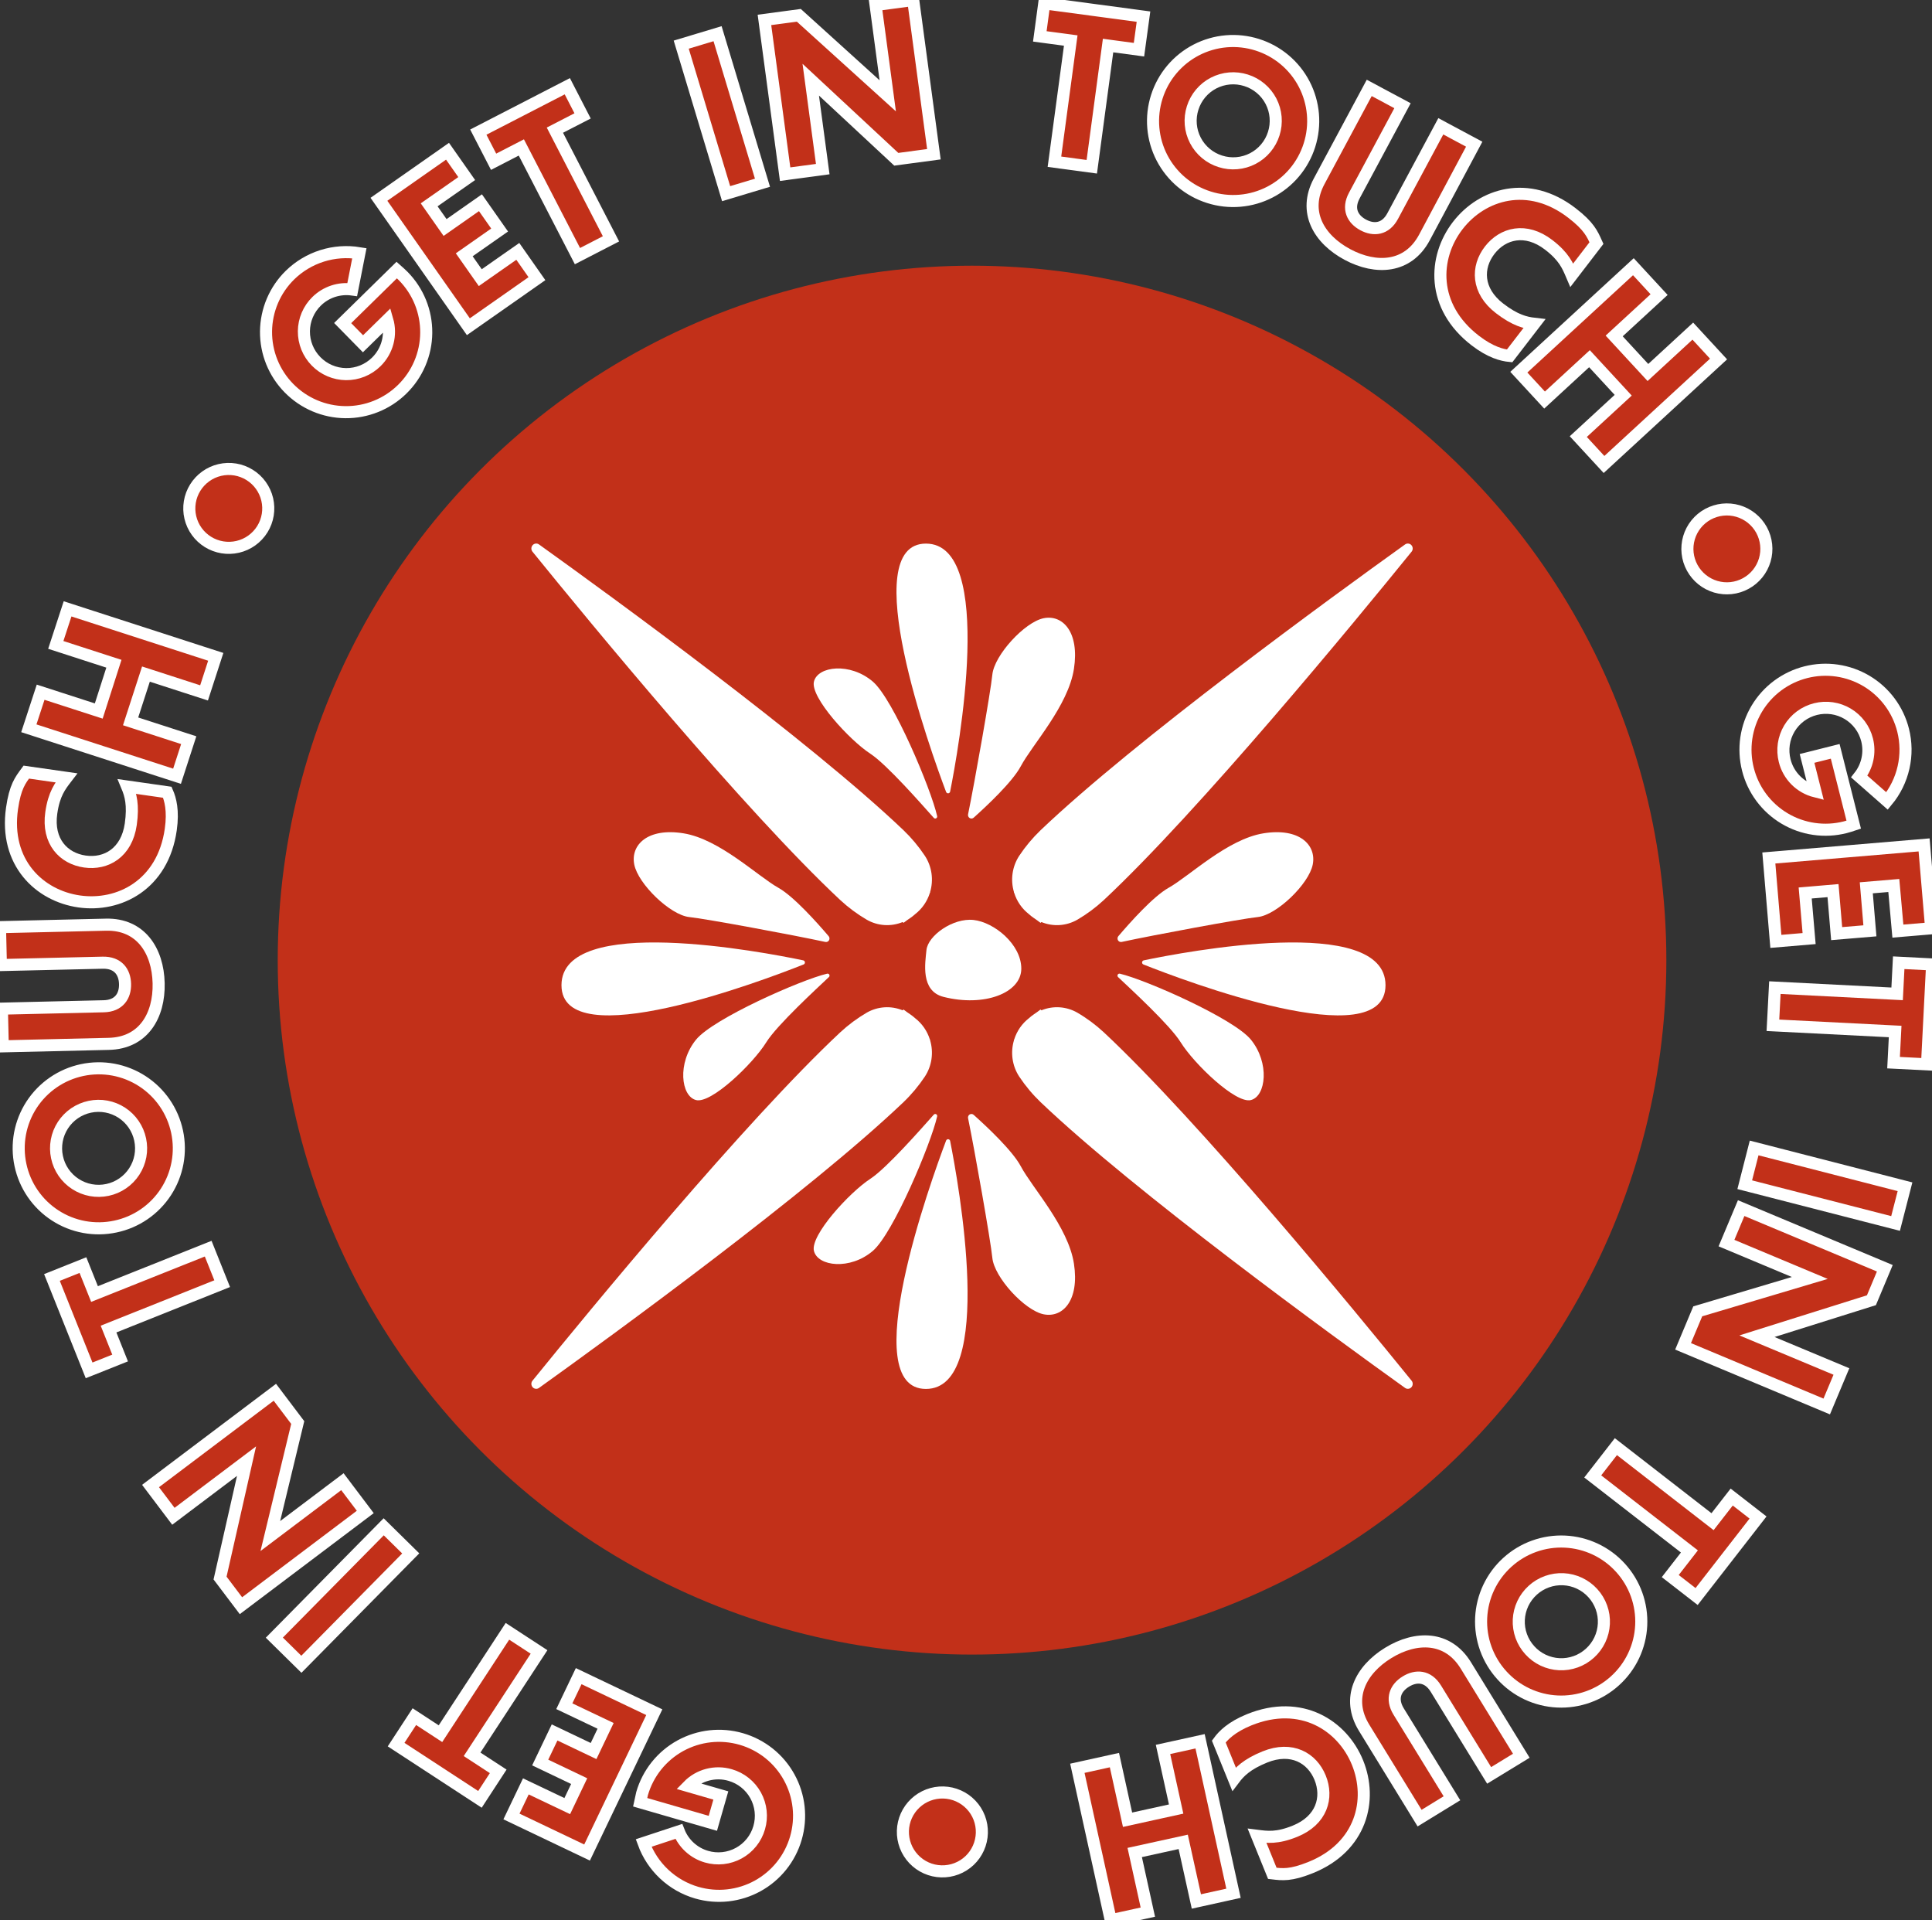 <svg width="160" height="159" viewBox="0 0 160 159" fill="none" xmlns="http://www.w3.org/2000/svg">
<rect x="0" y="0" width="160" height="159" fill="#333333" stroke="none"/>
<circle cx="80.5" cy="79.5" r="57.5" fill="#C23019"/>
<g clip-path="url(#clip0_12_265)">
<path d="M80.172 67.423C80.159 67.483 80.165 67.545 80.189 67.601C80.213 67.657 80.254 67.704 80.305 67.735C80.357 67.766 80.417 67.779 80.476 67.774C80.535 67.768 80.591 67.743 80.636 67.703C81.722 66.73 83.848 64.74 84.539 63.441C85.481 61.669 88.467 58.444 88.939 55.381C89.41 52.318 87.996 50.867 86.424 51.19C84.853 51.513 82.338 54.253 82.181 55.864C82.045 57.265 80.723 64.739 80.172 67.423Z" fill="white"/>
<path d="M78.352 65.573C78.365 65.609 78.39 65.639 78.422 65.659C78.454 65.68 78.492 65.689 78.529 65.686C78.567 65.683 78.602 65.667 78.63 65.642C78.659 65.616 78.678 65.582 78.686 65.544C79.364 62.135 82.483 45.01 76.68 45.01C70.878 45.01 77.089 62.234 78.352 65.573Z" fill="white"/>
<path d="M77.61 67.571C77.618 67.607 77.615 67.644 77.6 67.678C77.585 67.711 77.56 67.738 77.528 67.755C77.497 67.772 77.461 67.778 77.425 67.772C77.39 67.766 77.358 67.748 77.334 67.721C76.419 66.701 73.457 63.305 72.07 62.402C70.341 61.274 67.092 57.727 67.407 56.437C67.722 55.147 70.403 54.829 72.284 56.437C73.98 57.889 77.112 65.347 77.61 67.571Z" fill="white"/>
<path d="M116.364 45.078C116.444 45.022 116.541 44.997 116.637 45.008C116.734 45.019 116.823 45.065 116.888 45.139C116.954 45.212 116.991 45.307 116.994 45.406C116.997 45.505 116.964 45.602 116.902 45.679C112.134 51.56 99.301 67.148 91.417 74.521C90.744 75.145 90.006 75.693 89.217 76.154C88.767 76.411 88.266 76.561 87.752 76.595C87.238 76.628 86.723 76.543 86.244 76.345L86.177 76.415L85.884 76.196C85.795 76.13 85.702 76.072 85.61 76.006C85.471 75.912 85.339 75.808 85.215 75.694C84.641 75.251 84.215 74.638 83.994 73.938L83.961 73.885L83.975 73.874C83.823 73.37 83.783 72.837 83.858 72.314C83.933 71.792 84.121 71.294 84.409 70.856C84.922 70.087 85.514 69.378 86.177 68.742C93.995 61.292 110.244 49.464 116.364 45.078Z" fill="white"/>
<path d="M44.636 45.078C44.556 45.021 44.459 44.996 44.363 45.008C44.266 45.019 44.177 45.065 44.112 45.138C44.046 45.212 44.008 45.307 44.006 45.406C44.003 45.505 44.036 45.602 44.098 45.679C48.866 51.56 61.699 67.148 69.583 74.521C70.256 75.145 70.994 75.692 71.783 76.153C72.233 76.411 72.734 76.561 73.248 76.594C73.762 76.627 74.277 76.542 74.756 76.345L74.823 76.414L75.116 76.195C75.205 76.13 75.298 76.072 75.39 76.006C75.529 75.912 75.661 75.807 75.786 75.693C76.359 75.251 76.785 74.638 77.006 73.938L77.039 73.885L77.025 73.874C77.177 73.369 77.217 72.836 77.142 72.314C77.067 71.792 76.879 71.293 76.591 70.855C76.078 70.087 75.486 69.378 74.823 68.741C67.005 61.292 50.756 49.464 44.636 45.078Z" fill="white"/>
<path d="M92.888 77.993C92.83 78.005 92.77 77.998 92.715 77.973C92.661 77.948 92.616 77.906 92.586 77.854C92.556 77.801 92.543 77.74 92.549 77.68C92.554 77.619 92.578 77.561 92.617 77.515C93.565 76.402 95.505 74.222 96.772 73.514C98.5 72.546 101.643 69.484 104.629 69C107.615 68.516 109.03 69.967 108.717 71.579C108.403 73.191 105.73 75.771 104.158 75.932C102.794 76.072 95.507 77.426 92.888 77.993Z" fill="white"/>
<path d="M94.693 79.858C94.658 79.845 94.628 79.819 94.608 79.787C94.588 79.754 94.578 79.715 94.582 79.676C94.585 79.638 94.6 79.601 94.626 79.573C94.651 79.544 94.685 79.524 94.722 79.517C98.046 78.82 114.742 75.623 114.742 81.574C114.742 87.525 97.949 81.153 94.693 79.858Z" fill="white"/>
<path d="M92.741 80.62C92.707 80.612 92.67 80.616 92.638 80.631C92.606 80.646 92.579 80.672 92.563 80.704C92.546 80.736 92.54 80.773 92.546 80.809C92.551 80.844 92.568 80.877 92.594 80.902C93.589 81.843 96.901 84.881 97.78 86.303C98.88 88.076 102.338 91.407 103.594 91.085C104.851 90.764 105.162 88.011 103.594 86.083C102.185 84.343 94.912 81.131 92.741 80.62Z" fill="white"/>
<path d="M68.353 77.993C68.411 78.005 68.472 77.999 68.526 77.974C68.581 77.949 68.626 77.907 68.656 77.855C68.686 77.802 68.699 77.741 68.694 77.68C68.688 77.619 68.664 77.561 68.625 77.515C67.677 76.402 65.731 74.222 64.47 73.514C62.741 72.546 59.598 69.484 56.612 69C53.626 68.516 52.211 69.967 52.526 71.579C52.84 73.191 55.512 75.771 57.083 75.932C58.447 76.072 65.734 77.426 68.353 77.993Z" fill="white"/>
<path d="M66.548 79.858C66.584 79.845 66.614 79.819 66.634 79.787C66.654 79.754 66.663 79.715 66.66 79.676C66.656 79.638 66.641 79.601 66.616 79.573C66.59 79.544 66.557 79.524 66.519 79.517C63.196 78.82 46.499 75.623 46.499 81.574C46.499 87.525 63.292 81.153 66.548 79.858Z" fill="white"/>
<path d="M68.5 80.62C68.534 80.612 68.571 80.615 68.604 80.63C68.636 80.645 68.663 80.67 68.68 80.703C68.697 80.735 68.703 80.773 68.696 80.809C68.69 80.845 68.672 80.878 68.645 80.902C67.65 81.843 64.339 84.88 63.459 86.303C62.358 88.076 58.901 91.407 57.644 91.085C56.387 90.764 56.076 88.011 57.644 86.083C59.056 84.343 66.329 81.131 68.5 80.62Z" fill="white"/>
<path d="M80.172 92.589C80.159 92.53 80.165 92.467 80.189 92.411C80.213 92.355 80.254 92.308 80.305 92.277C80.357 92.246 80.417 92.233 80.476 92.239C80.535 92.245 80.591 92.269 80.636 92.31C81.722 93.282 83.848 95.272 84.539 96.571C85.481 98.345 88.467 101.569 88.939 104.631C89.41 107.694 87.996 109.145 86.424 108.822C84.853 108.5 82.338 105.76 82.181 104.148C82.045 102.749 80.723 95.271 80.172 92.589Z" fill="white"/>
<path d="M78.352 94.44C78.366 94.404 78.39 94.373 78.422 94.353C78.454 94.333 78.492 94.323 78.53 94.327C78.567 94.33 78.603 94.346 78.631 94.372C78.659 94.397 78.678 94.432 78.686 94.47C79.364 97.877 82.483 115.004 76.68 115.004C70.878 115.004 77.089 97.778 78.352 94.44Z" fill="white"/>
<path d="M77.61 92.441C77.618 92.405 77.615 92.368 77.6 92.335C77.585 92.302 77.56 92.274 77.528 92.257C77.497 92.24 77.461 92.234 77.425 92.24C77.39 92.247 77.358 92.264 77.334 92.291C76.419 93.312 73.457 96.709 72.07 97.61C70.341 98.739 67.092 102.285 67.407 103.575C67.722 104.865 70.403 105.183 72.284 103.575C73.98 102.124 77.112 94.665 77.61 92.441Z" fill="white"/>
<path d="M44.636 114.922C44.556 114.978 44.459 115.003 44.363 114.992C44.266 114.981 44.177 114.935 44.112 114.862C44.046 114.788 44.008 114.693 44.006 114.594C44.003 114.494 44.036 114.397 44.098 114.321C48.866 108.44 61.699 92.852 69.583 85.479C70.256 84.855 70.994 84.307 71.783 83.846C72.233 83.589 72.734 83.439 73.248 83.405C73.762 83.372 74.277 83.457 74.756 83.655L74.823 83.585L75.116 83.804C75.205 83.871 75.298 83.928 75.39 83.993C75.529 84.088 75.661 84.192 75.786 84.306C76.359 84.749 76.785 85.362 77.006 86.062L77.039 86.115L77.025 86.126C77.177 86.63 77.217 87.163 77.142 87.686C77.067 88.208 76.879 88.706 76.591 89.144C76.078 89.913 75.486 90.622 74.823 91.258C67.005 98.707 50.756 110.536 44.636 114.922Z" fill="white"/>
<path d="M116.364 114.922C116.444 114.978 116.541 115.003 116.637 114.992C116.734 114.981 116.823 114.935 116.888 114.862C116.954 114.788 116.991 114.693 116.994 114.594C116.997 114.494 116.964 114.397 116.902 114.321C112.134 108.44 99.301 92.852 91.417 85.479C90.744 84.855 90.006 84.307 89.217 83.846C88.767 83.589 88.266 83.439 87.752 83.405C87.238 83.372 86.723 83.457 86.244 83.655L86.177 83.585L85.884 83.804C85.795 83.871 85.702 83.928 85.61 83.993C85.471 84.088 85.339 84.192 85.215 84.306C84.641 84.749 84.215 85.362 83.994 86.062L83.961 86.115L83.975 86.126C83.823 86.63 83.783 87.163 83.858 87.686C83.933 88.208 84.121 88.706 84.409 89.144C84.922 89.913 85.514 90.622 86.177 91.258C93.995 98.707 110.244 110.536 116.364 114.922Z" fill="white"/>
<path d="M76.724 78.672C76.626 79.7 76.206 82.051 78.136 82.541C81.513 83.398 84.58 82.219 84.58 80.203C84.58 78.188 82.329 76.359 80.625 76.173C78.921 75.988 76.837 77.473 76.724 78.672Z" fill="white"/>
</g>
<g clip-path="url(#clip1_12_265)">
<path d="M26.225 24.944C25.894 25.267 25.63 25.652 25.448 26.078C25.267 26.503 25.171 26.96 25.167 27.422C25.163 27.885 25.25 28.344 25.423 28.772C25.596 29.201 25.853 29.591 26.178 29.921C26.501 30.251 26.887 30.515 27.313 30.696C27.739 30.878 28.196 30.973 28.659 30.978C29.122 30.982 29.581 30.895 30.01 30.722C30.439 30.549 30.83 30.292 31.16 29.968C31.613 29.525 31.937 28.968 32.099 28.356C32.26 27.744 32.252 27.1 32.075 26.492L30.061 28.464L28.378 26.75L32.855 22.36C33.03 22.515 33.221 22.685 33.398 22.863C34.009 23.483 34.491 24.218 34.818 25.024C35.144 25.831 35.307 26.695 35.299 27.565C35.291 28.435 35.111 29.295 34.769 30.095C34.428 30.896 33.931 31.621 33.309 32.23C32.688 32.84 31.952 33.321 31.144 33.647C30.337 33.972 29.473 34.136 28.601 34.127C27.73 34.119 26.87 33.939 26.068 33.598C25.267 33.257 24.541 32.762 23.931 32.14C23.321 31.52 22.839 30.785 22.512 29.978C22.186 29.171 22.023 28.308 22.031 27.438C22.04 26.568 22.22 25.708 22.561 24.908C22.902 24.107 23.398 23.382 24.021 22.773C24.769 22.043 25.678 21.499 26.675 21.185C27.673 20.87 28.73 20.795 29.762 20.965L29.171 23.971C28.638 23.898 28.096 23.947 27.585 24.115C27.074 24.284 26.609 24.567 26.225 24.944Z" fill="#C23019" stroke="white"/>
<path d="M35.542 16.96L36.859 18.837L39.789 16.785L41.376 19.046L38.446 21.097L39.774 22.989L42.882 20.814L44.467 23.074L38.788 27.052L31.382 16.502L37.062 12.523L38.65 14.785L35.542 16.96Z" fill="#C23019" stroke="white"/>
<path d="M48.248 9.596L45.953 10.778L50.599 19.776L47.822 21.207L43.175 12.209L40.878 13.393L39.612 10.94L46.982 7.141L48.248 9.596Z" fill="#C23019" stroke="white"/>
<path d="M60.134 16.035L56.416 3.696L59.426 2.79L63.145 15.131L60.134 16.035Z" fill="#C23019" stroke="white"/>
<path d="M72.512 0.416L75.627 0L77.341 12.77L74.226 13.188L67.143 6.598L68.136 14.003L65.021 14.421L63.308 1.649L66.155 1.267L73.519 7.933L72.512 0.416Z" fill="#C23019" stroke="white"/>
<path d="M94.325 4.115L91.765 3.772L90.417 13.808L87.324 13.391L88.674 3.356L86.113 3.013L86.481 0.276L94.699 1.377L94.325 4.115Z" fill="#C23019" stroke="white"/>
<path d="M100.12 16.334C99.289 16.073 98.518 15.65 97.851 15.09C97.183 14.53 96.634 13.844 96.232 13.071C95.831 12.299 95.587 11.455 95.513 10.587C95.439 9.72 95.537 8.847 95.801 8.018C96.064 7.188 96.487 6.419 97.048 5.753C97.609 5.087 98.295 4.539 99.068 4.138C99.841 3.738 100.685 3.493 101.553 3.419C102.42 3.345 103.294 3.442 104.124 3.706C104.955 3.968 105.725 4.391 106.392 4.951C107.059 5.511 107.609 6.197 108.01 6.969C108.411 7.742 108.655 8.586 108.73 9.453C108.804 10.32 108.706 11.193 108.443 12.022C108.18 12.852 107.757 13.621 107.196 14.287C106.636 14.953 105.949 15.502 105.176 15.902C104.403 16.303 103.559 16.547 102.691 16.621C101.823 16.695 100.95 16.598 100.12 16.334ZM101.064 13.359C101.505 13.499 101.969 13.552 102.431 13.512C102.892 13.473 103.341 13.343 103.752 13.13C104.163 12.917 104.528 12.625 104.825 12.271C105.123 11.917 105.348 11.507 105.487 11.066C105.627 10.626 105.679 10.162 105.64 9.701C105.601 9.24 105.471 8.792 105.258 8.381C105.044 7.971 104.752 7.606 104.397 7.309C104.043 7.012 103.633 6.787 103.191 6.649C102.75 6.508 102.286 6.456 101.825 6.495C101.363 6.534 100.914 6.664 100.503 6.877C100.092 7.09 99.728 7.382 99.43 7.736C99.132 8.091 98.908 8.5 98.769 8.941C98.628 9.382 98.576 9.846 98.615 10.306C98.654 10.767 98.784 11.216 98.998 11.626C99.211 12.037 99.503 12.401 99.858 12.698C100.212 12.996 100.622 13.22 101.064 13.359Z" fill="#C23019" stroke="white"/>
<path d="M112.896 18.624C113.772 19.094 114.745 18.999 115.338 17.886L119.321 10.457L122.088 11.939L117.96 19.671C116.603 22.201 113.964 22.344 111.591 21.074C109.217 19.804 107.891 17.539 109.247 15.009L113.394 7.278L116.15 8.753L112.165 16.181C111.56 17.295 112.02 18.155 112.896 18.624Z" fill="#C23019" stroke="white"/>
<path d="M124.195 25.537C125.484 26.527 126.333 26.726 127.066 26.81L125.018 29.47C124.405 29.41 123.446 29.174 122.186 28.207C118.504 25.38 118.694 21.313 120.721 18.681C122.747 16.048 126.581 14.866 130.17 17.627C131.602 18.728 131.866 19.362 132.211 20.128L130.168 22.789C129.835 22.009 129.53 21.251 128.254 20.272C126.35 18.809 124.457 19.313 123.371 20.716C122.285 22.119 122.288 24.074 124.195 25.537Z" fill="#C23019" stroke="white"/>
<path d="M136.473 30.843L140.192 27.417L142.323 29.726L132.838 38.459L130.707 36.15L134.427 32.725L131.633 29.7L127.914 33.126L125.783 30.817L135.268 22.084L137.399 24.392L133.679 27.817L136.473 30.843Z" fill="#C23019" stroke="white"/>
<path d="M140.143 47.013C139.937 46.636 139.807 46.223 139.761 45.797C139.715 45.37 139.754 44.939 139.875 44.527C139.996 44.115 140.197 43.732 140.466 43.398C140.736 43.063 141.068 42.786 141.445 42.58C142.207 42.166 143.101 42.07 143.933 42.313C144.765 42.557 145.467 43.121 145.883 43.881C146.089 44.258 146.218 44.671 146.264 45.097C146.311 45.524 146.272 45.955 146.151 46.367C146.03 46.779 145.829 47.162 145.56 47.496C145.29 47.83 144.957 48.108 144.58 48.313C144.204 48.519 143.79 48.649 143.363 48.695C142.936 48.741 142.504 48.702 142.092 48.582C141.68 48.461 141.296 48.26 140.961 47.991C140.627 47.722 140.349 47.389 140.143 47.013Z" fill="#C23019" stroke="white"/>
<path d="M154.625 61.263C154.513 60.815 154.313 60.393 154.037 60.023C153.761 59.652 153.415 59.34 153.018 59.103C152.621 58.866 152.181 58.709 151.724 58.643C151.267 58.576 150.8 58.6 150.352 58.713C149.903 58.825 149.481 59.025 149.109 59.301C148.738 59.577 148.424 59.923 148.187 60.32C147.95 60.717 147.794 61.157 147.727 61.614C147.661 62.072 147.686 62.538 147.8 62.986C147.954 63.6 148.272 64.16 148.719 64.608C149.167 65.056 149.728 65.373 150.342 65.528L149.652 62.797L151.983 62.211L153.518 68.282C153.295 68.357 153.054 68.436 152.809 68.498C151.964 68.712 151.086 68.758 150.224 68.632C149.362 68.507 148.534 68.213 147.786 67.767C147.038 67.321 146.385 66.732 145.865 66.034C145.345 65.336 144.968 64.542 144.756 63.698C144.542 62.856 144.497 61.979 144.622 61.119C144.748 60.259 145.042 59.431 145.487 58.685C145.933 57.938 146.521 57.286 147.219 56.767C147.917 56.248 148.711 55.871 149.555 55.658C150.399 55.444 151.277 55.398 152.139 55.524C153.001 55.649 153.83 55.944 154.578 56.389C155.326 56.835 155.978 57.424 156.498 58.122C157.018 58.82 157.395 59.614 157.607 60.458C157.862 61.471 157.874 62.53 157.642 63.548C157.411 64.567 156.943 65.517 156.276 66.321L153.976 64.297C154.309 63.874 154.541 63.381 154.653 62.855C154.766 62.329 154.756 61.784 154.625 61.263Z" fill="#C23019" stroke="white"/>
<path d="M156.837 73.319L154.559 73.511L154.858 77.073L152.104 77.304L151.803 73.743L149.498 73.939L149.823 77.714L147.069 77.946L146.487 71.041L159.346 69.958L159.93 76.864L157.174 77.096L156.837 73.319Z" fill="#C23019" stroke="white"/>
<path d="M156.816 87.988L156.948 85.409L146.825 84.894L146.988 81.775L157.111 82.291L157.243 79.714L160.01 79.855L159.588 88.128L156.816 87.988Z" fill="#C23019" stroke="white"/>
<path d="M145.27 95.051L157.765 98.263L156.982 101.303L144.492 98.095L145.27 95.051Z" fill="#C23019" stroke="white"/>
<path d="M152.498 113.56L151.282 116.457L139.385 111.477L140.6 108.579L149.879 105.815L142.98 102.928L144.196 100.032L156.093 105.012L154.983 107.659L145.505 110.638L152.498 113.56Z" fill="#C23019" stroke="white"/>
<path d="M138.323 130.499L139.909 128.46L131.903 122.249L133.821 119.782L141.826 125.995L143.412 123.956L145.593 125.65L140.506 132.193L138.323 130.499Z" fill="#C23019" stroke="white"/>
<path d="M124.832 129.361C125.477 128.775 126.23 128.322 127.05 128.028C127.87 127.733 128.74 127.603 129.61 127.645C130.48 127.687 131.333 127.9 132.121 128.272C132.909 128.643 133.615 129.166 134.2 129.811C134.787 130.455 135.24 131.207 135.535 132.026C135.829 132.845 135.96 133.714 135.918 134.583C135.876 135.452 135.663 136.305 135.291 137.091C134.919 137.878 134.395 138.584 133.749 139.168C133.105 139.754 132.351 140.207 131.532 140.501C130.712 140.796 129.842 140.926 128.972 140.884C128.102 140.842 127.249 140.629 126.461 140.258C125.673 139.886 124.967 139.363 124.382 138.718C123.795 138.074 123.342 137.322 123.047 136.503C122.752 135.684 122.622 134.815 122.664 133.946C122.706 133.077 122.919 132.224 123.291 131.438C123.663 130.651 124.187 129.945 124.832 129.361ZM126.934 131.673C126.591 131.983 126.312 132.358 126.114 132.776C125.916 133.194 125.802 133.647 125.78 134.108C125.758 134.57 125.827 135.032 125.984 135.467C126.141 135.902 126.383 136.302 126.695 136.643C127.005 136.986 127.38 137.265 127.798 137.463C128.217 137.661 128.67 137.774 129.133 137.797C129.595 137.819 130.057 137.75 130.493 137.593C130.928 137.437 131.329 137.196 131.671 136.884C132.014 136.574 132.293 136.199 132.491 135.781C132.689 135.363 132.803 134.91 132.825 134.448C132.848 133.986 132.779 133.524 132.622 133.089C132.465 132.654 132.224 132.254 131.912 131.912C131.601 131.569 131.226 131.291 130.807 131.093C130.388 130.895 129.935 130.782 129.472 130.76C129.01 130.738 128.548 130.807 128.112 130.964C127.676 131.12 127.276 131.361 126.934 131.673Z" fill="#C23019" stroke="white"/>
<path d="M116.427 139.232C115.579 139.75 115.17 140.637 115.831 141.715L120.244 148.898L117.565 150.54L112.971 143.061C111.469 140.622 112.676 138.266 114.972 136.859C117.267 135.453 119.894 135.451 121.396 137.897L125.988 145.376L123.324 147.002L118.911 139.817C118.25 138.744 117.273 138.711 116.427 139.232Z" fill="#C23019" stroke="white"/>
<path d="M104.748 145.477C103.24 146.088 102.64 146.721 102.197 147.309L100.934 144.199C101.297 143.701 101.984 142.994 103.457 142.396C107.761 140.653 111.177 142.872 112.426 145.948C113.674 149.025 112.763 152.922 108.56 154.625C106.885 155.303 106.205 155.21 105.368 155.112L104.105 152.002C104.948 152.109 105.757 152.228 107.246 151.625C109.473 150.722 109.994 148.836 109.328 147.197C108.662 145.558 106.974 144.575 104.748 145.477Z" fill="#C23019" stroke="white"/>
<path d="M93.972 153.387L95.059 158.324L91.989 158.998L89.222 146.414L92.292 145.737L93.379 150.674L97.403 149.789L96.316 144.853L99.386 144.178L102.153 156.763L99.078 157.442L97.989 152.506L93.972 153.387Z" fill="#C23019" stroke="white"/>
<path d="M78.134 148.418C78.563 148.43 78.986 148.526 79.378 148.701C79.77 148.876 80.124 149.126 80.419 149.438C80.715 149.749 80.945 150.116 81.099 150.516C81.252 150.917 81.325 151.344 81.313 151.773C81.301 152.202 81.205 152.624 81.03 153.016C80.855 153.407 80.605 153.761 80.293 154.056C79.981 154.35 79.614 154.581 79.213 154.734C78.812 154.887 78.384 154.96 77.955 154.948C77.525 154.937 77.102 154.841 76.709 154.665C76.317 154.49 75.963 154.239 75.667 153.927C75.372 153.615 75.141 153.248 74.988 152.847C74.835 152.446 74.762 152.018 74.774 151.589C74.799 150.724 75.167 149.903 75.797 149.309C76.427 148.714 77.268 148.394 78.134 148.418Z" fill="#C23019" stroke="white"/>
<path d="M58.506 153.732C58.951 153.862 59.416 153.903 59.876 153.852C60.337 153.802 60.782 153.661 61.188 153.438C61.593 153.216 61.951 152.915 62.24 152.554C62.529 152.193 62.744 151.778 62.872 151.334C63.002 150.89 63.043 150.425 62.992 149.965C62.942 149.505 62.801 149.06 62.578 148.655C62.354 148.249 62.053 147.892 61.691 147.604C61.33 147.315 60.914 147.101 60.469 146.973C59.861 146.795 59.216 146.786 58.603 146.946C57.99 147.106 57.432 147.429 56.989 147.882L59.696 148.665L59.035 150.971L53.013 149.226C53.06 148.996 53.114 148.748 53.175 148.506C53.417 147.67 53.821 146.89 54.365 146.21C54.909 145.531 55.582 144.965 56.345 144.545C57.108 144.126 57.947 143.861 58.812 143.765C59.678 143.67 60.554 143.746 61.391 143.989C62.227 144.231 63.008 144.635 63.689 145.178C64.369 145.721 64.935 146.393 65.355 147.156C65.775 147.918 66.041 148.755 66.136 149.62C66.232 150.485 66.156 151.36 65.913 152.195C65.671 153.031 65.266 153.811 64.722 154.491C64.178 155.17 63.506 155.736 62.743 156.156C61.98 156.575 61.141 156.84 60.276 156.936C59.41 157.031 58.534 156.955 57.697 156.712C56.693 156.42 55.772 155.895 55.009 155.181C54.245 154.467 53.661 153.583 53.302 152.602L56.215 151.641C56.41 152.142 56.719 152.591 57.117 152.953C57.514 153.316 57.989 153.582 58.506 153.732Z" fill="#C23019" stroke="white"/>
<path d="M46.977 149.545L47.965 147.477L44.737 145.937L45.929 143.446L49.157 144.986L50.153 142.901L46.734 141.275L47.924 138.785L54.186 141.77L48.618 153.39L42.357 150.404L43.549 147.913L46.977 149.545Z" fill="#C23019" stroke="white"/>
<path d="M34.316 142.137L36.478 143.549L42.024 135.073L44.641 136.781L39.096 145.257L41.259 146.669L39.747 148.987L32.804 144.454L34.316 142.137Z" fill="#C23019" stroke="white"/>
<path d="M34.015 128.622L24.959 137.801L22.719 135.596L31.776 126.418L34.015 128.622Z" fill="#C23019" stroke="white"/>
<path d="M14.36 125.549L12.467 123.042L22.763 115.28L24.657 117.786L22.387 127.185L28.357 122.684L30.25 125.19L19.955 132.952L18.224 130.663L20.417 120.982L14.36 125.549Z" fill="#C23019" stroke="white"/>
<path d="M6.869 104.75L7.828 107.147L17.241 103.389L18.4 106.288L8.989 110.046L9.947 112.443L7.38 113.467L4.302 105.775L6.869 104.75Z" fill="#C23019" stroke="white"/>
<path d="M14.665 93.705C14.846 94.556 14.859 95.434 14.7 96.29C14.542 97.145 14.216 97.961 13.742 98.69C13.267 99.42 12.653 100.049 11.935 100.541C11.217 101.033 10.409 101.379 9.557 101.558C8.705 101.74 7.825 101.753 6.969 101.595C6.112 101.437 5.295 101.111 4.565 100.637C3.834 100.163 3.205 99.55 2.712 98.833C2.219 98.115 1.873 97.308 1.693 96.456C1.511 95.605 1.499 94.727 1.657 93.871C1.816 93.016 2.141 92.2 2.616 91.47C3.09 90.741 3.704 90.112 4.422 89.62C5.14 89.127 5.949 88.781 6.801 88.601C7.653 88.42 8.532 88.408 9.389 88.566C10.245 88.725 11.062 89.05 11.792 89.524C12.523 89.998 13.152 90.612 13.645 91.329C14.138 92.046 14.484 92.854 14.665 93.705ZM11.608 94.356C11.513 93.903 11.329 93.474 11.068 93.093C10.807 92.711 10.473 92.385 10.086 92.133C9.698 91.881 9.265 91.707 8.81 91.623C8.355 91.538 7.888 91.544 7.436 91.64C6.983 91.735 6.553 91.919 6.171 92.18C5.789 92.442 5.462 92.776 5.21 93.164C4.958 93.552 4.785 93.985 4.701 94.44C4.617 94.895 4.623 95.362 4.721 95.814C4.816 96.266 5 96.695 5.262 97.077C5.524 97.458 5.858 97.784 6.247 98.035C6.635 98.287 7.069 98.46 7.524 98.544C7.979 98.628 8.446 98.621 8.899 98.525C9.351 98.429 9.78 98.245 10.161 97.983C10.541 97.722 10.867 97.388 11.118 97.001C11.37 96.614 11.543 96.181 11.627 95.727C11.711 95.273 11.704 94.807 11.608 94.356Z" fill="#C23019" stroke="white"/>
<path d="M10.356 81.473C10.333 80.481 9.773 79.685 8.508 79.711L0.073 79.906L0 76.768L8.778 76.563C11.65 76.496 13.076 78.72 13.138 81.408C13.2 84.096 11.879 86.366 9.008 86.432L0.23 86.637L0.156 83.515L8.591 83.319C9.856 83.289 10.38 82.465 10.356 81.473Z" fill="#C23019" stroke="white"/>
<path d="M10.83 68.248C11.059 66.64 10.815 65.809 10.528 65.123L13.856 65.599C14.103 66.163 14.368 67.113 14.142 68.688C13.491 73.28 9.845 75.111 6.553 74.639C3.262 74.168 0.353 71.418 0.996 66.934C1.253 65.145 1.678 64.607 2.176 63.931L5.502 64.407C4.986 65.08 4.475 65.719 4.247 67.308C3.907 69.685 5.276 71.085 7.029 71.335C8.782 71.586 10.488 70.617 10.83 68.248Z" fill="#C23019" stroke="white"/>
<path d="M9.433 54.957L4.62 53.399L5.596 50.413L17.868 54.385L16.899 57.372L12.086 55.814L10.816 59.729L15.63 61.287L14.661 64.274L2.388 60.302L3.365 57.315L8.178 58.872L9.433 54.957Z" fill="#C23019" stroke="white"/>
<path d="M21.726 43.819C21.268 44.555 20.536 45.08 19.692 45.277C18.847 45.474 17.959 45.328 17.222 44.871C16.857 44.645 16.54 44.35 16.29 44.001C16.039 43.653 15.86 43.258 15.762 42.841C15.664 42.423 15.65 41.99 15.72 41.567C15.789 41.144 15.942 40.738 16.169 40.374C16.395 40.01 16.691 39.693 17.04 39.443C17.388 39.192 17.783 39.013 18.201 38.915C18.619 38.818 19.053 38.803 19.476 38.872C19.9 38.942 20.306 39.094 20.671 39.321C21.408 39.778 21.933 40.508 22.131 41.352C22.328 42.195 22.183 43.083 21.726 43.819Z" fill="#C23019" stroke="white"/>
</g>
<defs>
<clipPath id="clip0_12_265">
<rect width="73" height="70" fill="white" transform="translate(44 45)"/>
</clipPath>
<clipPath id="clip1_12_265">
<rect width="160" height="159" fill="white"/>
</clipPath>
</defs>
</svg>
